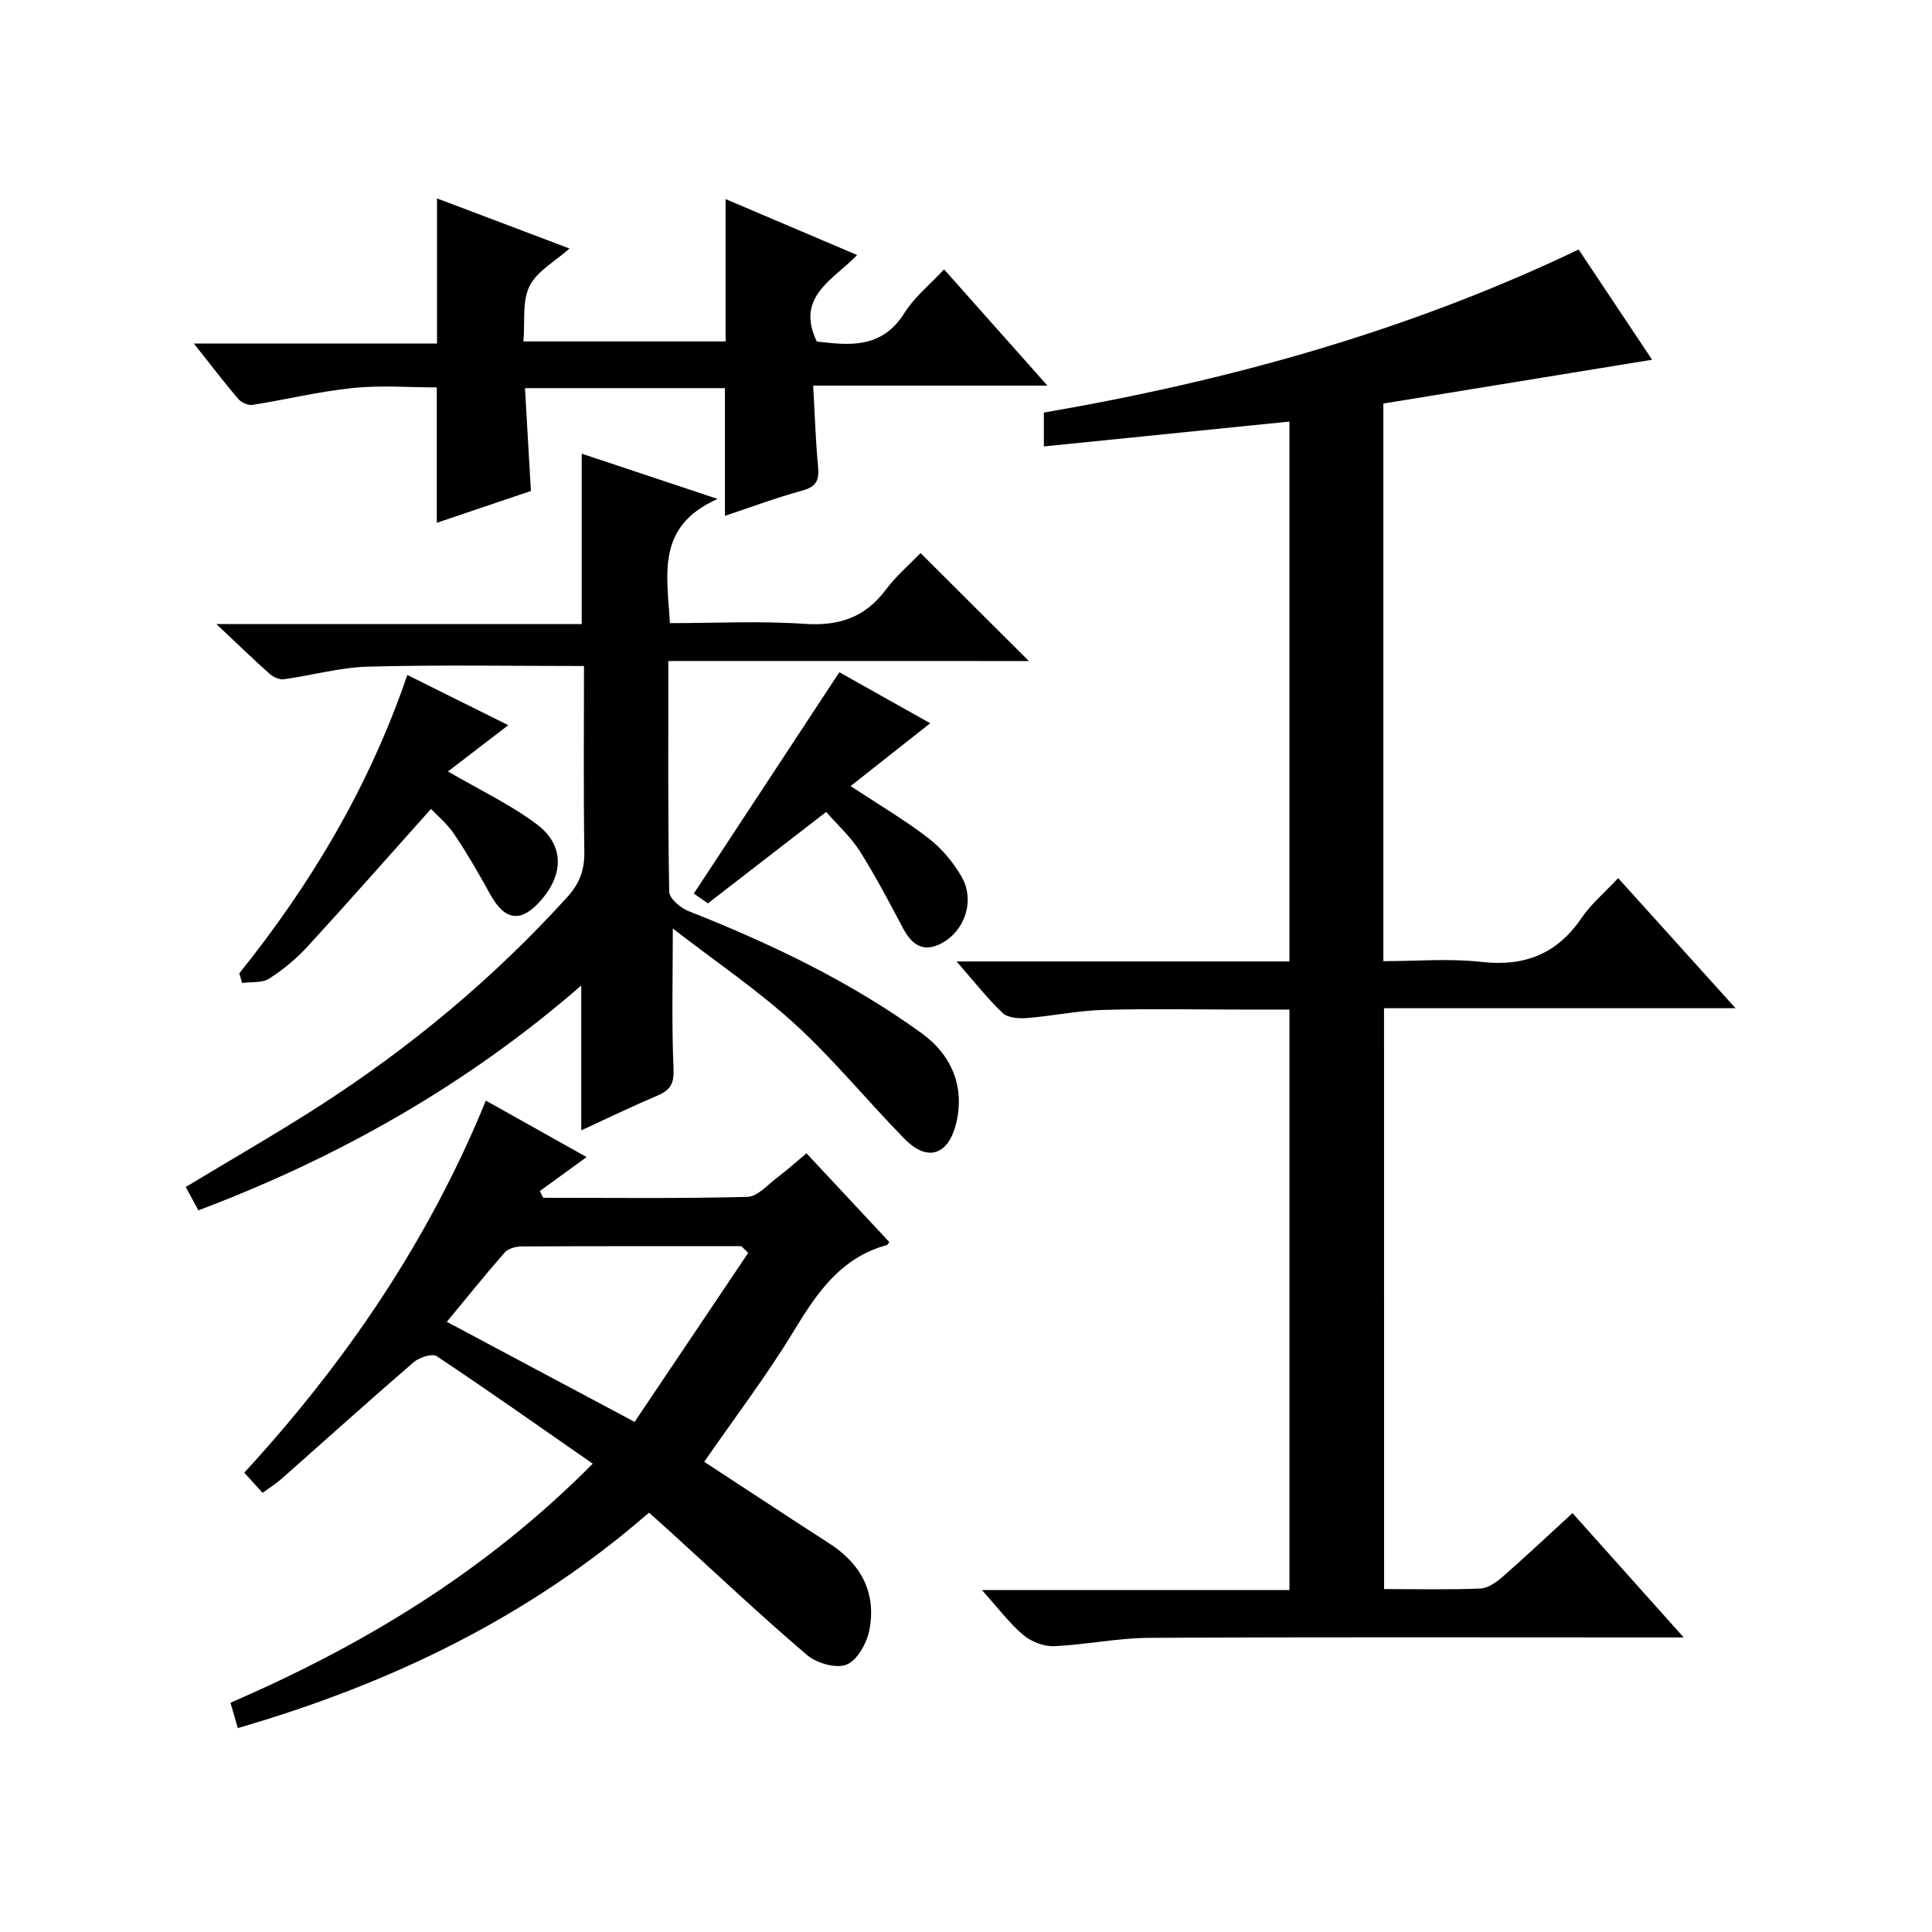 <?xml version="1.0" encoding="utf-8"?>
<svg version="1.1" id="ZDIC" xmlns="http://www.w3.org/2000/svg" xmlns:xlink="http://www.w3.org/1999/xlink" x="0px" y="0px"
	 viewBox="0 0 400 400" style="enable-background:new 0 0 400 400;" xml:space="preserve">

<g>
	
	<path d="M286.56,329c6.92,0,13.42,0.16,19.9-0.11c1.57-0.06,3.31-1.27,4.58-2.38c4.85-4.25,9.55-8.67,14.53-13.24
		c7.57,8.46,14.86,16.61,23.02,25.74c-2.84,0-4.55,0-6.27,0c-34.83,0-69.65-0.1-104.48,0.09c-6.55,0.04-13.09,1.45-19.66,1.72
		c-2.11,0.09-4.71-0.95-6.35-2.34c-2.89-2.45-5.2-5.58-8.53-9.27c21.77,0,42.58,0,63.67,0c0-40.27,0-79.86,0-120.19
		c-3.39,0-6.82,0-10.25,0c-9.5,0-19-0.21-28.49,0.08c-5.23,0.16-10.43,1.27-15.66,1.68c-1.66,0.13-3.93-0.04-5-1.06
		c-3.19-3.04-5.93-6.55-9.52-10.66c23.53,0,46.07,0,68.91,0c0-37.55,0-74.6,0-111.78c-17.03,1.72-33.78,3.42-50.84,5.15
		c0-2.88,0-4.82,0-7.01c38.2-6.58,75.28-16.82,110.72-33.76c5.3,7.95,10.44,15.65,15.21,22.82c-18.52,3.02-37.03,6.04-55.64,9.07
		c0,38.76,0,76.71,0,115.45c6.79,0,13.61-0.6,20.27,0.15c8.98,1.01,15.69-1.63,20.78-9.12c1.94-2.85,4.69-5.15,7.56-8.23
		c7.97,8.83,15.81,17.52,24.31,26.94c-24.69,0-48.54,0-72.78,0C286.56,248.98,286.56,288.69,286.56,329z"/>
	<path d="M138.37,136.85c0,16.5-0.1,32.14,0.18,47.77c0.03,1.39,2.31,3.35,3.96,4c17,6.71,33.4,14.52,48.27,25.27
		c6.45,4.66,8.99,11.38,7.16,18.77c-1.62,6.51-5.93,7.95-10.63,3.16c-7.69-7.82-14.65-16.42-22.73-23.8
		c-7.76-7.08-16.56-13.03-25.28-19.78c0,10.49-0.26,19.75,0.15,28.98c0.14,3.11-0.65,4.47-3.31,5.6c-5.3,2.25-10.48,4.76-15.8,7.21
		c0-10,0-19.58,0-29.99c-23.56,20.5-50.12,35.54-79.26,46.55c-0.98-1.81-1.76-3.25-2.63-4.84c9.3-5.61,18.6-10.94,27.6-16.72
		c18.99-12.21,36.2-26.56,51.41-43.31c2.54-2.8,3.57-5.6,3.52-9.34c-0.19-12.95-0.07-25.9-0.07-38.49
		c-15.25,0-29.97-0.26-44.68,0.13c-5.84,0.15-11.63,1.82-17.47,2.61c-0.93,0.13-2.2-0.47-2.95-1.13
		c-3.36-2.99-6.58-6.12-11.01-10.29c26.22,0,50.86,0,75.64,0c0-12.05,0-23.45,0-35.28c8.8,2.93,17.6,5.86,28.14,9.37
		c-12.77,5.64-10.47,15.59-9.88,25.71c9.37,0,18.66-0.48,27.87,0.15c7.11,0.49,12.5-1.3,16.81-7.04c2.18-2.91,5.01-5.33,7.21-7.62
		c7.64,7.61,14.97,14.92,22.43,22.36C188.48,136.85,163.76,136.85,138.37,136.85z"/>
	<path d="M54.36,309.07c-1.37-1.51-2.46-2.71-3.79-4.17c21.02-22.86,38.16-48.01,50.02-77.03c7.11,3.99,13.85,7.77,20.86,11.69
		c-3.45,2.51-6.57,4.77-9.69,7.04c0.23,0.46,0.47,0.93,0.7,1.39c14.09,0,28.19,0.18,42.27-0.19c2.17-0.06,4.33-2.63,6.4-4.17
		c1.86-1.39,3.59-2.97,5.84-4.86c5.74,6.15,11.47,12.29,17.15,18.38c-0.31,0.41-0.38,0.6-0.49,0.63
		c-9.59,2.59-14.52,9.95-19.35,17.9c-5.6,9.21-12.16,17.83-18.48,26.97c8.52,5.57,17.22,11.3,25.97,16.95
		c6.54,4.22,9.68,10.19,8.24,17.81c-0.51,2.71-2.46,6.28-4.69,7.21c-2.15,0.9-6.23-0.25-8.22-1.95c-9.62-8.2-18.83-16.9-28.19-25.42
		c-1.46-1.33-2.93-2.63-4.55-4.07c-24.81,21.62-53.54,35.44-85.13,44.6c-0.49-1.71-0.98-3.4-1.51-5.25
		c27.71-11.99,52.97-27.27,75-49.49c-11-7.65-21.55-15.1-32.3-22.25c-0.94-0.63-3.61,0.24-4.77,1.24
		c-9.2,7.93-18.22,16.07-27.32,24.11C57.22,307.14,55.93,307.93,54.36,309.07z M154.91,259.39c-0.48-0.46-0.95-0.92-1.43-1.38
		c-15.16,0-30.31-0.03-45.47,0.05c-1.19,0.01-2.78,0.42-3.51,1.25c-4.04,4.6-7.87,9.38-11.99,14.36
		c12.9,6.88,25.42,13.55,38.88,20.72C139.27,282.66,147.09,271.02,154.91,259.39z"/>
	<path d="M108.69,80.36c0.42,7.29,0.81,14.09,1.23,21.29c-6.38,2.16-12.71,4.3-19.49,6.59c0-9.44,0-18.44,0-28.03
		c-5.56,0-11.52-0.48-17.37,0.12c-6.98,0.71-13.86,2.41-20.81,3.5c-0.91,0.14-2.31-0.51-2.94-1.25c-2.98-3.5-5.77-7.16-9.17-11.45
		c17.31,0,33.7,0,50.34,0c0-10.13,0-19.85,0-30.05c8.92,3.37,17.93,6.78,27.43,10.37c-2.98,2.67-6.73,4.68-8.28,7.8
		c-1.55,3.12-0.91,7.34-1.26,11.44c14.35,0,28.08,0,41.86,0c0-9.76,0-19.34,0-29.47c8.77,3.73,17.63,7.5,27.23,11.58
		c-4.86,5.1-12.85,8.57-8.35,17.91c6.53,0.74,13.39,1.66,18.15-5.92c2.07-3.3,5.29-5.88,8.2-9.02c7.08,7.97,13.9,15.64,21.4,24.07
		c-16.59,0-32.28,0-48.5,0c0.34,5.96,0.5,11.38,1.01,16.76c0.26,2.73-0.28,4.16-3.2,4.95c-5.48,1.5-10.82,3.5-16.08,5.25
		c0-8.87,0-17.48,0-26.44C136.72,80.36,123.01,80.36,108.69,80.36z"/>
	<path d="M49.55,201.51c14.9-18.55,26.91-38.73,34.78-61.76c7.19,3.58,14.07,6.99,20.91,10.39c-4.31,3.3-8.55,6.56-12.49,9.58
		c6.75,3.94,12.97,6.87,18.36,10.92c5.69,4.27,5.64,10.26,0.97,15.67c-4.17,4.83-7.56,4.38-10.63-1.22
		c-2.31-4.21-4.72-8.39-7.4-12.37c-1.44-2.15-3.52-3.86-4.82-5.24c-8.66,9.68-16.98,19.14-25.49,28.42c-2.34,2.55-5.09,4.84-8,6.71
		c-1.46,0.94-3.72,0.64-5.61,0.91C49.93,202.85,49.74,202.18,49.55,201.51z"/>
	<path d="M146.57,187.03c-1.28-0.89-2.46-1.71-2.92-2.03c10.06-15.3,19.97-30.37,30.13-45.82c5.95,3.34,12.86,7.22,18.81,10.56
		c-5.3,4.19-10.73,8.47-16.48,13.01c6.17,4.07,11.4,7.14,16.17,10.83c2.69,2.08,5.04,4.9,6.76,7.85c2.85,4.88,0.85,11.17-4.05,13.84
		c-3.71,2.02-6.17,0.43-8.02-3.07c-2.86-5.42-5.72-10.86-8.99-16.03c-1.83-2.89-4.47-5.26-6.93-8.07
		C162.68,174.58,154.69,180.76,146.57,187.03z"/>
	
</g>
</svg>
